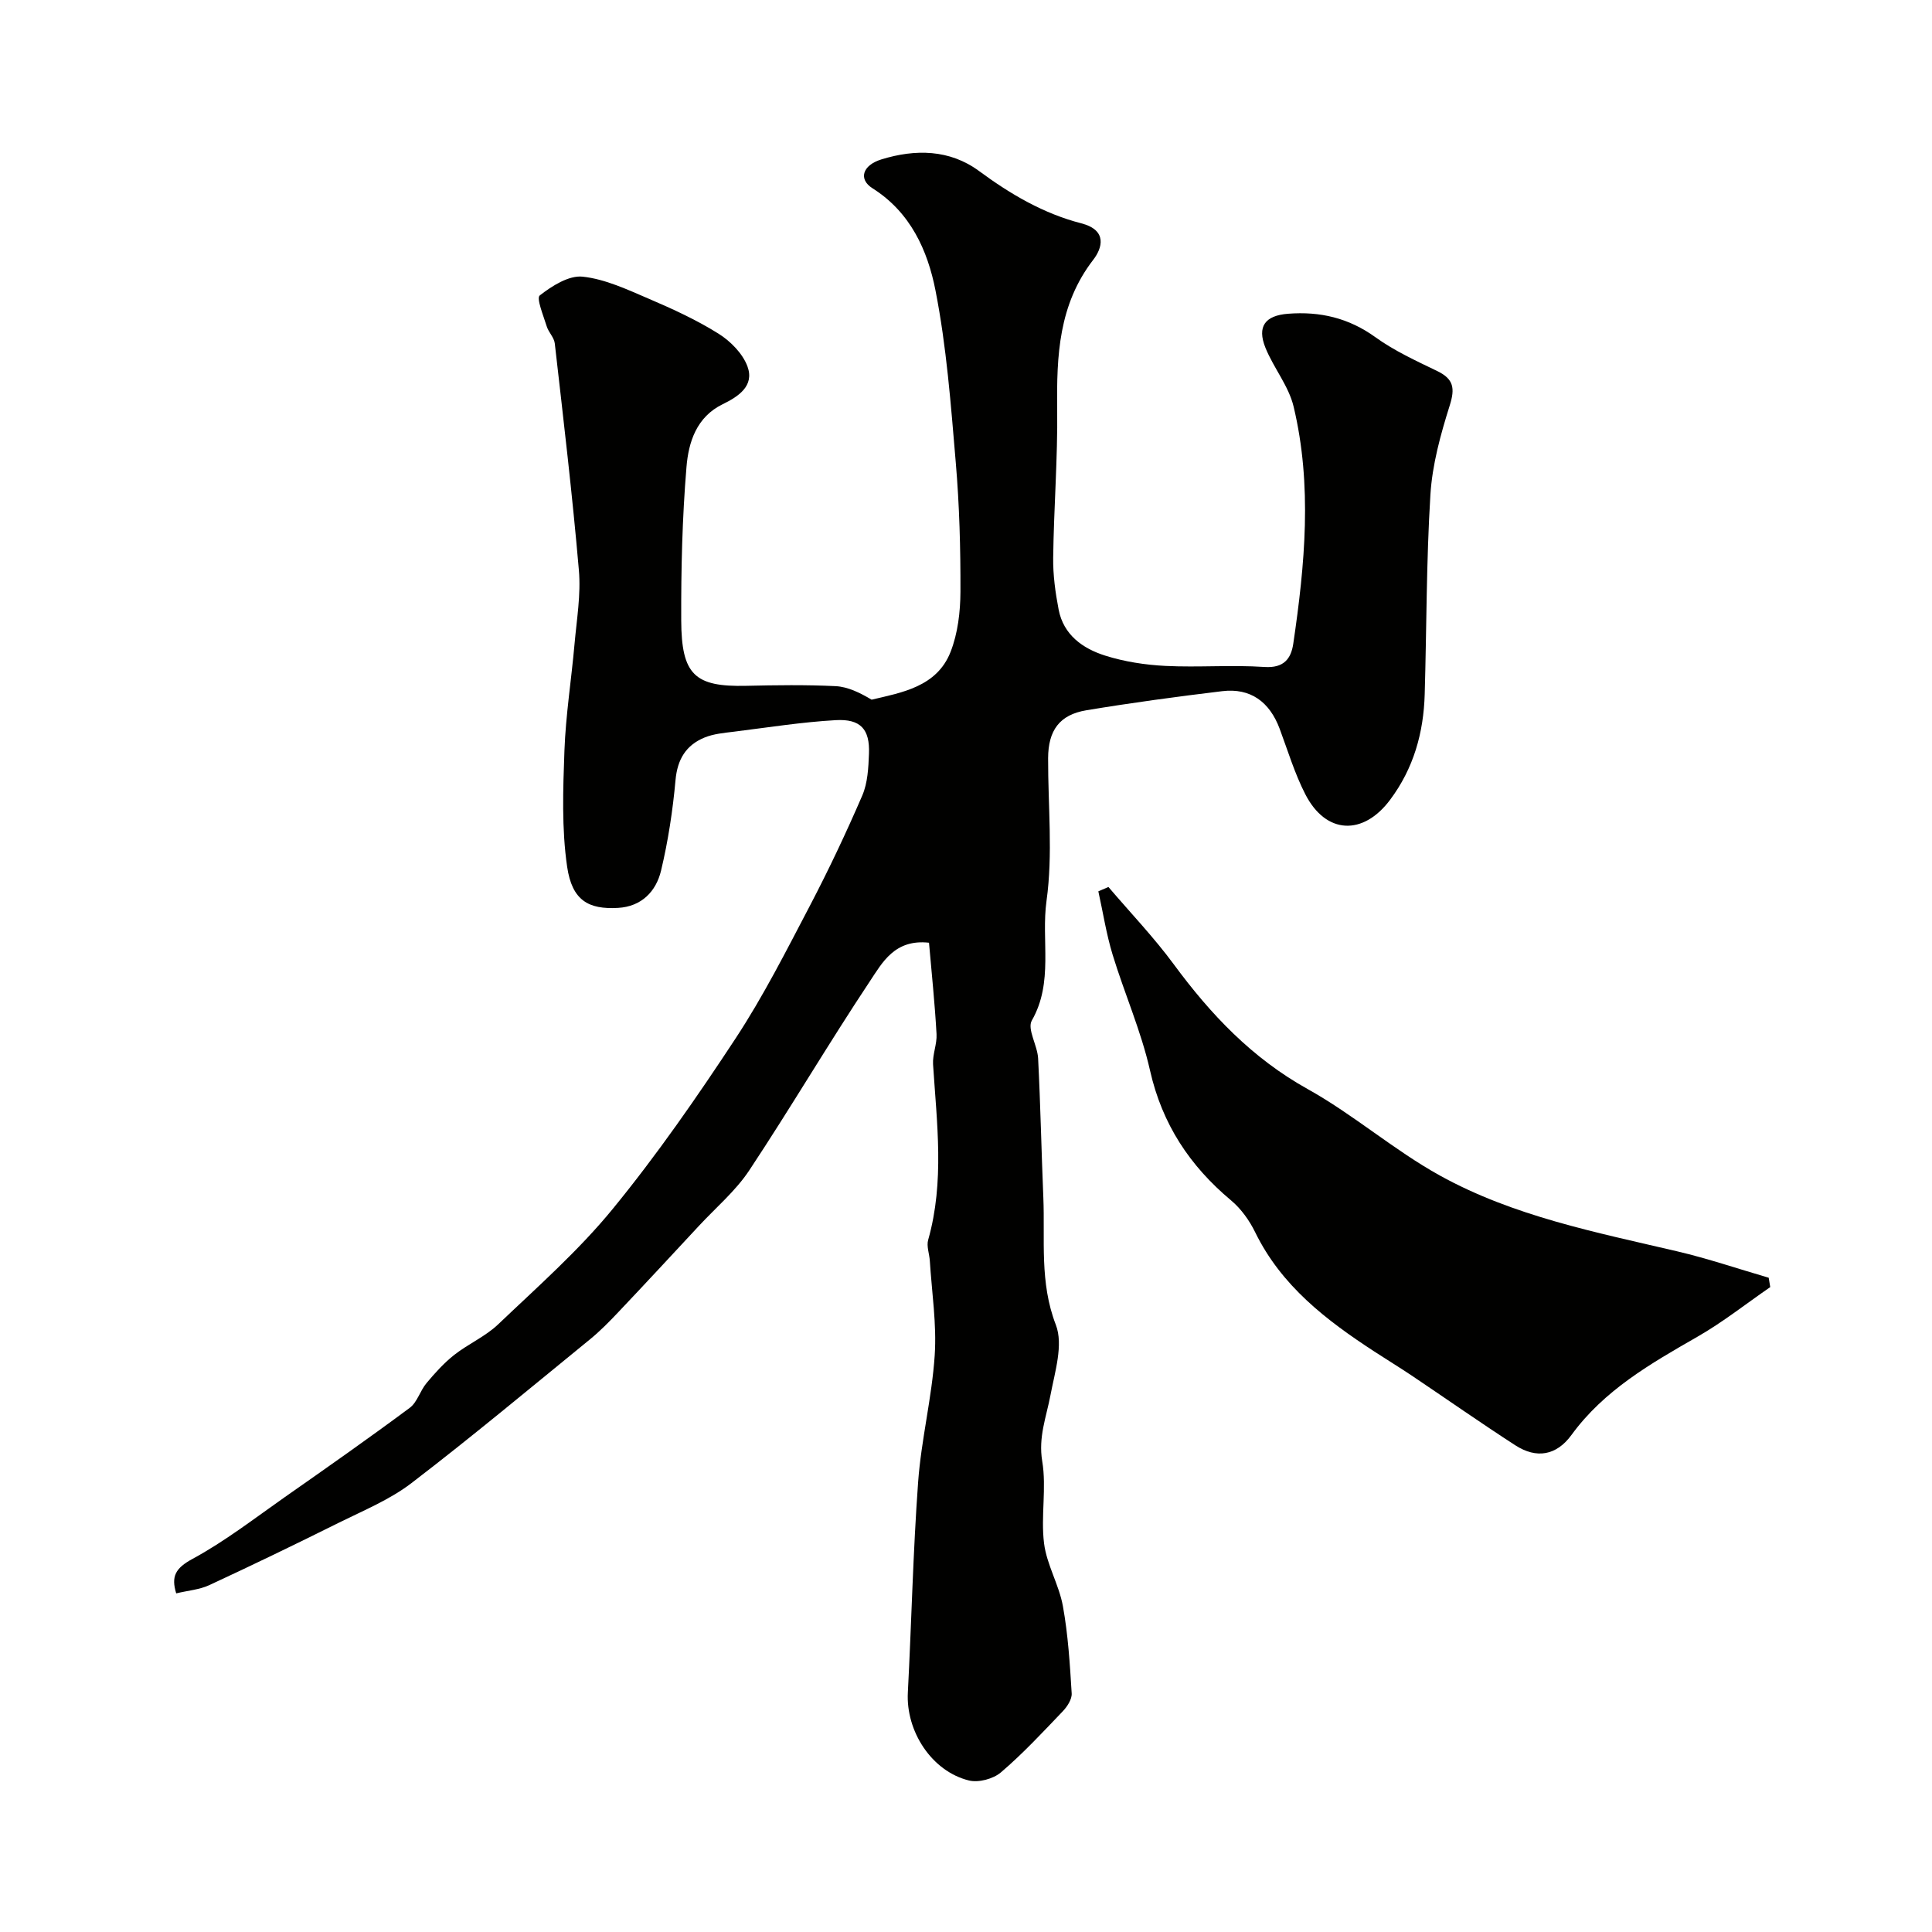 <svg enable-background="new 0 0 400 400" viewBox="0 0 400 400" xmlns="http://www.w3.org/2000/svg"><g fill="#010100"><path d="m192.34 195.18c-7.12-.79-9.69 4.15-12.24 7.98-8.57 12.89-16.43 26.26-24.98 39.16-2.83 4.27-6.92 7.71-10.45 11.52-5.52 5.94-11.04 11.9-16.62 17.79-1.88 1.99-3.81 3.96-5.93 5.69-12.25 9.99-24.39 20.13-36.93 29.74-4.48 3.43-9.91 5.66-15.03 8.2-8.89 4.43-17.83 8.75-26.84 12.93-2.01.93-4.37 1.11-6.84 1.7-1.06-3.48-.21-5.2 3.38-7.14 6.7-3.63 12.81-8.37 19.08-12.77 8.69-6.08 17.38-12.18 25.89-18.5 1.56-1.16 2.15-3.55 3.48-5.13 1.74-2.08 3.6-4.15 5.72-5.82 2.91-2.29 6.47-3.82 9.12-6.35 8.13-7.75 16.65-15.25 23.72-23.9 9.18-11.22 17.48-23.21 25.46-35.34 5.72-8.71 10.46-18.09 15.31-27.34 3.92-7.49 7.54-15.15 10.89-22.91 1.12-2.61 1.27-5.74 1.38-8.65.2-5.04-1.71-7.24-6.9-6.94-7.02.4-14 1.51-20.99 2.38-2.09.26-4.27.44-6.18 1.23-3.8 1.57-5.59 4.49-5.98 8.79-.57 6.3-1.53 12.62-3 18.77-1.03 4.29-4.03 7.42-8.9 7.7-6.14.35-9.52-1.55-10.54-8.52-1.15-7.88-.85-16.03-.56-24.04.27-7.37 1.44-14.71 2.09-22.07.45-5.09 1.34-10.25.9-15.29-1.35-15.68-3.21-31.32-4.99-46.96-.14-1.22-1.29-2.29-1.67-3.53-.67-2.18-2.18-5.81-1.44-6.39 2.52-1.97 6.03-4.2 8.89-3.89 4.7.51 9.29 2.69 13.75 4.6 4.93 2.11 9.86 4.37 14.38 7.21 2.49 1.56 5.01 4.12 5.99 6.79 1.47 4.02-1.89 6.23-5.14 7.81-5.44 2.65-7.07 7.89-7.49 12.98-.88 10.55-1.13 21.19-1.09 31.78.05 11.25 2.77 13.79 13.47 13.54 6.16-.14 12.34-.23 18.49.07 2.55.13 5.05 1.37 7.46 2.8 6.21-1.47 13.5-2.65 16.34-9.88 1.51-3.85 2.03-8.29 2.05-12.46.03-8.93-.21-17.89-.97-26.79-1.01-11.91-1.9-23.91-4.2-35.61-1.62-8.25-5.16-16.17-13.04-21.14-2.96-1.87-2.08-4.76 1.82-5.97 7.05-2.18 14.16-2.09 20.26 2.41 6.5 4.8 13.37 8.82 21.13 10.81 5.54 1.43 4.32 5.19 2.5 7.55-7.18 9.3-7.6 19.87-7.47 30.88.12 10.26-.7 20.53-.83 30.8-.05 3.58.45 7.22 1.13 10.75 1.01 5.25 5.01 8.07 9.64 9.53 3.99 1.26 8.29 1.92 12.48 2.13 6.82.34 13.68-.24 20.48.22 4.02.27 5.52-1.7 5.98-4.83 2.41-16.35 3.96-32.78.07-49.07-1.02-4.28-4.14-8.01-5.83-12.18-1.79-4.43-.06-6.68 4.66-7.05 6.63-.52 12.57.86 18.11 4.86 3.91 2.82 8.41 4.88 12.79 7 3.4 1.64 3.72 3.55 2.59 7.13-1.89 6-3.62 12.25-4 18.49-.85 13.73-.78 27.52-1.18 41.29-.23 7.97-2.28 15.33-7.17 21.87-5.57 7.45-13.27 7.19-17.55-1.16-2.2-4.29-3.61-8.99-5.3-13.53-2.1-5.64-6.08-8.51-11.9-7.81-9.39 1.13-18.78 2.4-28.11 3.95-5.58.92-7.92 4.17-7.94 9.94-.03 9.85 1.02 19.85-.33 29.52-1.14 8.2 1.5 16.84-3.04 24.77-1.01 1.77 1.16 5.16 1.3 7.83.49 9.58.68 19.18 1.08 28.77.37 8.82-.81 17.61 2.59 26.41 1.59 4.12-.2 9.74-1.11 14.56-.86 4.53-2.54 8.68-1.71 13.67.93 5.54-.32 11.41.38 17.01.55 4.42 3.1 8.57 3.9 12.99 1.08 5.94 1.45 12.03 1.82 18.07.08 1.21-.92 2.75-1.86 3.73-4.14 4.33-8.24 8.75-12.79 12.63-1.59 1.36-4.63 2.17-6.62 1.68-7.73-1.9-13.08-10.2-12.65-18.23.76-14.52 1.07-29.08 2.13-43.58.64-8.77 2.85-17.43 3.43-26.2.43-6.47-.6-13.04-1.01-19.57-.09-1.46-.72-3.04-.34-4.35 3.41-12.05 1.79-24.19 1.01-36.34-.13-2.06.84-4.2.72-6.27-.35-6.3-1.01-12.61-1.56-18.91z"/><path d="m229.49 183.64c4.54 5.33 9.41 10.42 13.55 16.04 7.64 10.37 16.2 19.4 27.7 25.8 9.5 5.29 17.86 12.64 27.37 17.9 15.24 8.43 32.31 11.75 49.11 15.69 6.4 1.5 12.65 3.63 18.97 5.47.11.65.21 1.29.32 1.94-5.01 3.45-9.82 7.27-15.08 10.28-9.69 5.56-19.31 11.05-26.07 20.33-3.12 4.28-7.25 4.97-11.62 2.15-7.24-4.68-14.31-9.64-21.47-14.45-2.54-1.7-5.15-3.29-7.71-4.96-9.96-6.49-19.26-13.6-24.68-24.69-1.19-2.44-2.92-4.87-4.99-6.6-8.57-7.17-14.28-15.8-16.79-26.91-1.84-8.16-5.3-15.95-7.75-23.99-1.3-4.27-1.98-8.72-2.95-13.1.71-.29 1.4-.59 2.09-.9z"/></g></svg>